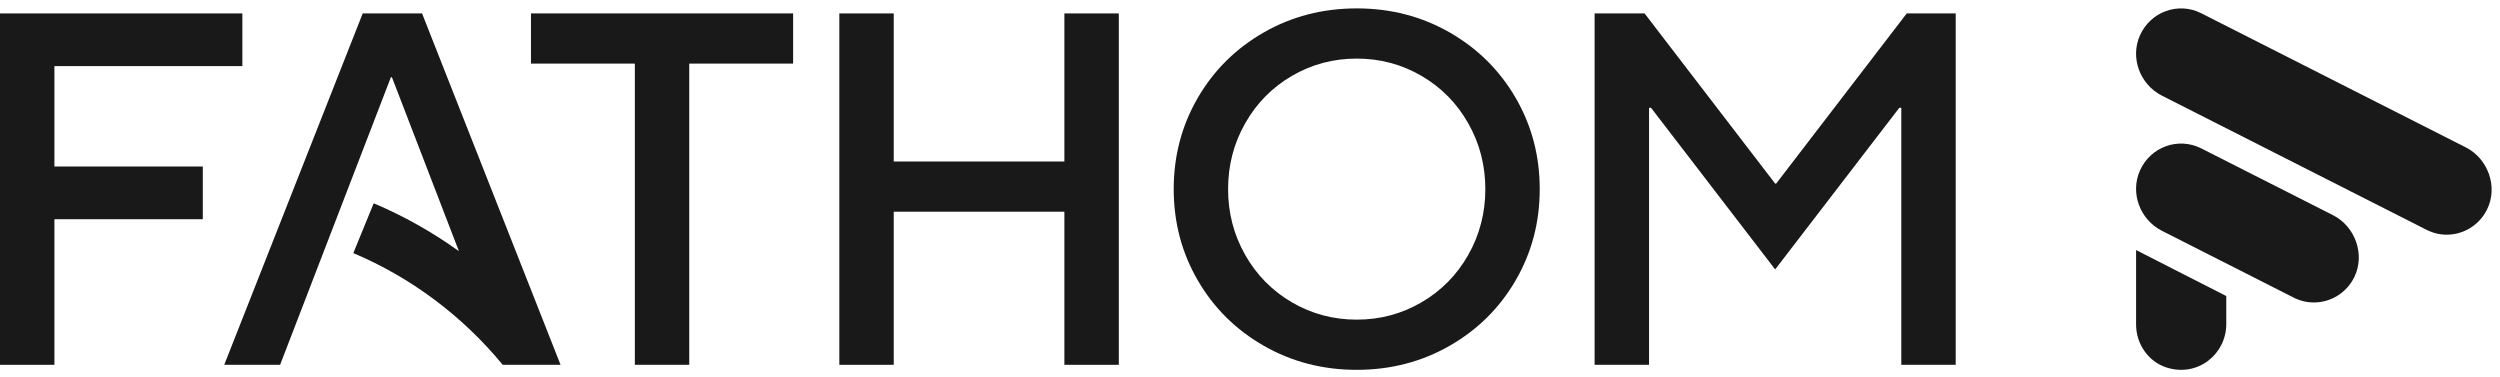 <svg width="166" height="25" viewBox="0 0 166 25" fill="none" xmlns="http://www.w3.org/2000/svg">
<g clip-path="url(#clip0_724_2381)">
<path d="M141.836 16.605V21.544C141.836 22.84 142.645 24.013 143.861 24.403C145.927 25.062 147.825 23.515 147.825 21.518V19.658L141.836 16.605Z" fill="#191919"/>
<path d="M162.465 15.583C162.015 15.583 161.558 15.481 161.128 15.262L143.553 6.352C142.097 5.614 141.42 3.836 142.099 2.336C142.807 0.765 144.65 0.114 146.16 0.879L163.732 9.788C165.207 10.535 165.882 12.406 165.144 13.901C164.619 14.967 163.562 15.583 162.462 15.583H162.465Z" fill="#191919"/>
<path d="M153.644 20.084C153.194 20.084 152.737 19.982 152.307 19.764L143.553 15.326C142.097 14.588 141.42 12.81 142.099 11.31C142.807 9.739 144.65 9.088 146.162 9.853L154.913 14.289C156.387 15.036 157.062 16.907 156.324 18.403C155.799 19.468 154.742 20.084 153.642 20.084H153.644Z" fill="#191919"/>
<path d="M3.613 24.223H0V0.891H16.093V4.39H3.613V11.056H13.466V14.556H3.613V24.223Z" fill="#191919"/>
<path d="M45.767 24.223H42.154V4.224H35.257V0.891H52.663V4.224H45.766V24.224L45.767 24.223Z" fill="#191919"/>
<path d="M59.344 24.223H55.731V0.891H59.344V10.724H70.675V0.891H74.289V24.224H70.675V14.057H59.344V24.224V24.223Z" fill="#191919"/>
<path d="M83.911 22.957C82.05 21.89 80.589 20.44 79.527 18.607C78.465 16.774 77.934 14.757 77.934 12.557C77.934 10.356 78.465 8.341 79.527 6.506C80.589 4.674 82.05 3.223 83.911 2.156C85.772 1.09 87.831 0.557 90.086 0.557C92.341 0.557 94.399 1.09 96.26 2.156C98.121 3.223 99.582 4.674 100.644 6.506C101.707 8.339 102.238 10.356 102.238 12.557C102.238 14.757 101.707 16.774 100.644 18.607C99.582 20.44 98.121 21.89 96.26 22.957C94.399 24.023 92.341 24.557 90.086 24.557C87.831 24.557 85.772 24.023 83.911 22.957ZM94.389 20.074C95.703 19.307 96.737 18.258 97.493 16.924C98.249 15.591 98.626 14.134 98.626 12.557C98.626 10.979 98.249 9.524 97.493 8.19C96.737 6.855 95.703 5.806 94.389 5.039C93.075 4.272 91.641 3.89 90.086 3.89C88.53 3.89 87.098 4.272 85.782 5.039C84.469 5.806 83.435 6.855 82.679 8.19C81.922 9.522 81.545 10.979 81.545 12.557C81.545 14.134 81.922 15.589 82.679 16.924C83.435 18.258 84.469 19.307 85.782 20.074C87.096 20.841 88.53 21.224 90.086 21.224C91.641 21.224 93.074 20.841 94.389 20.074Z" fill="#191919"/>
<path d="M109.496 24.223H105.882V0.891H109.2L117.871 12.191H117.937L126.608 0.891H129.859V24.224H126.246V7.156H126.115L117.871 17.889L109.627 7.156H109.496V24.223Z" fill="#191919"/>
<path d="M37.221 24.223L28.025 0.891H24.084L14.889 24.224H18.599L25.957 5.125H26.023L30.472 16.677C28.707 15.412 26.807 14.339 24.814 13.498L23.46 16.806C27.284 18.417 30.713 20.982 33.38 24.223H37.224H37.221Z" fill="#191919"/>
</g>
<defs>
<clipPath id="clip0_724_2381">
<rect width="165.612" height="24" fill="white" transform="translate(0 0.557)"/>
</clipPath>
</defs>
</svg>
